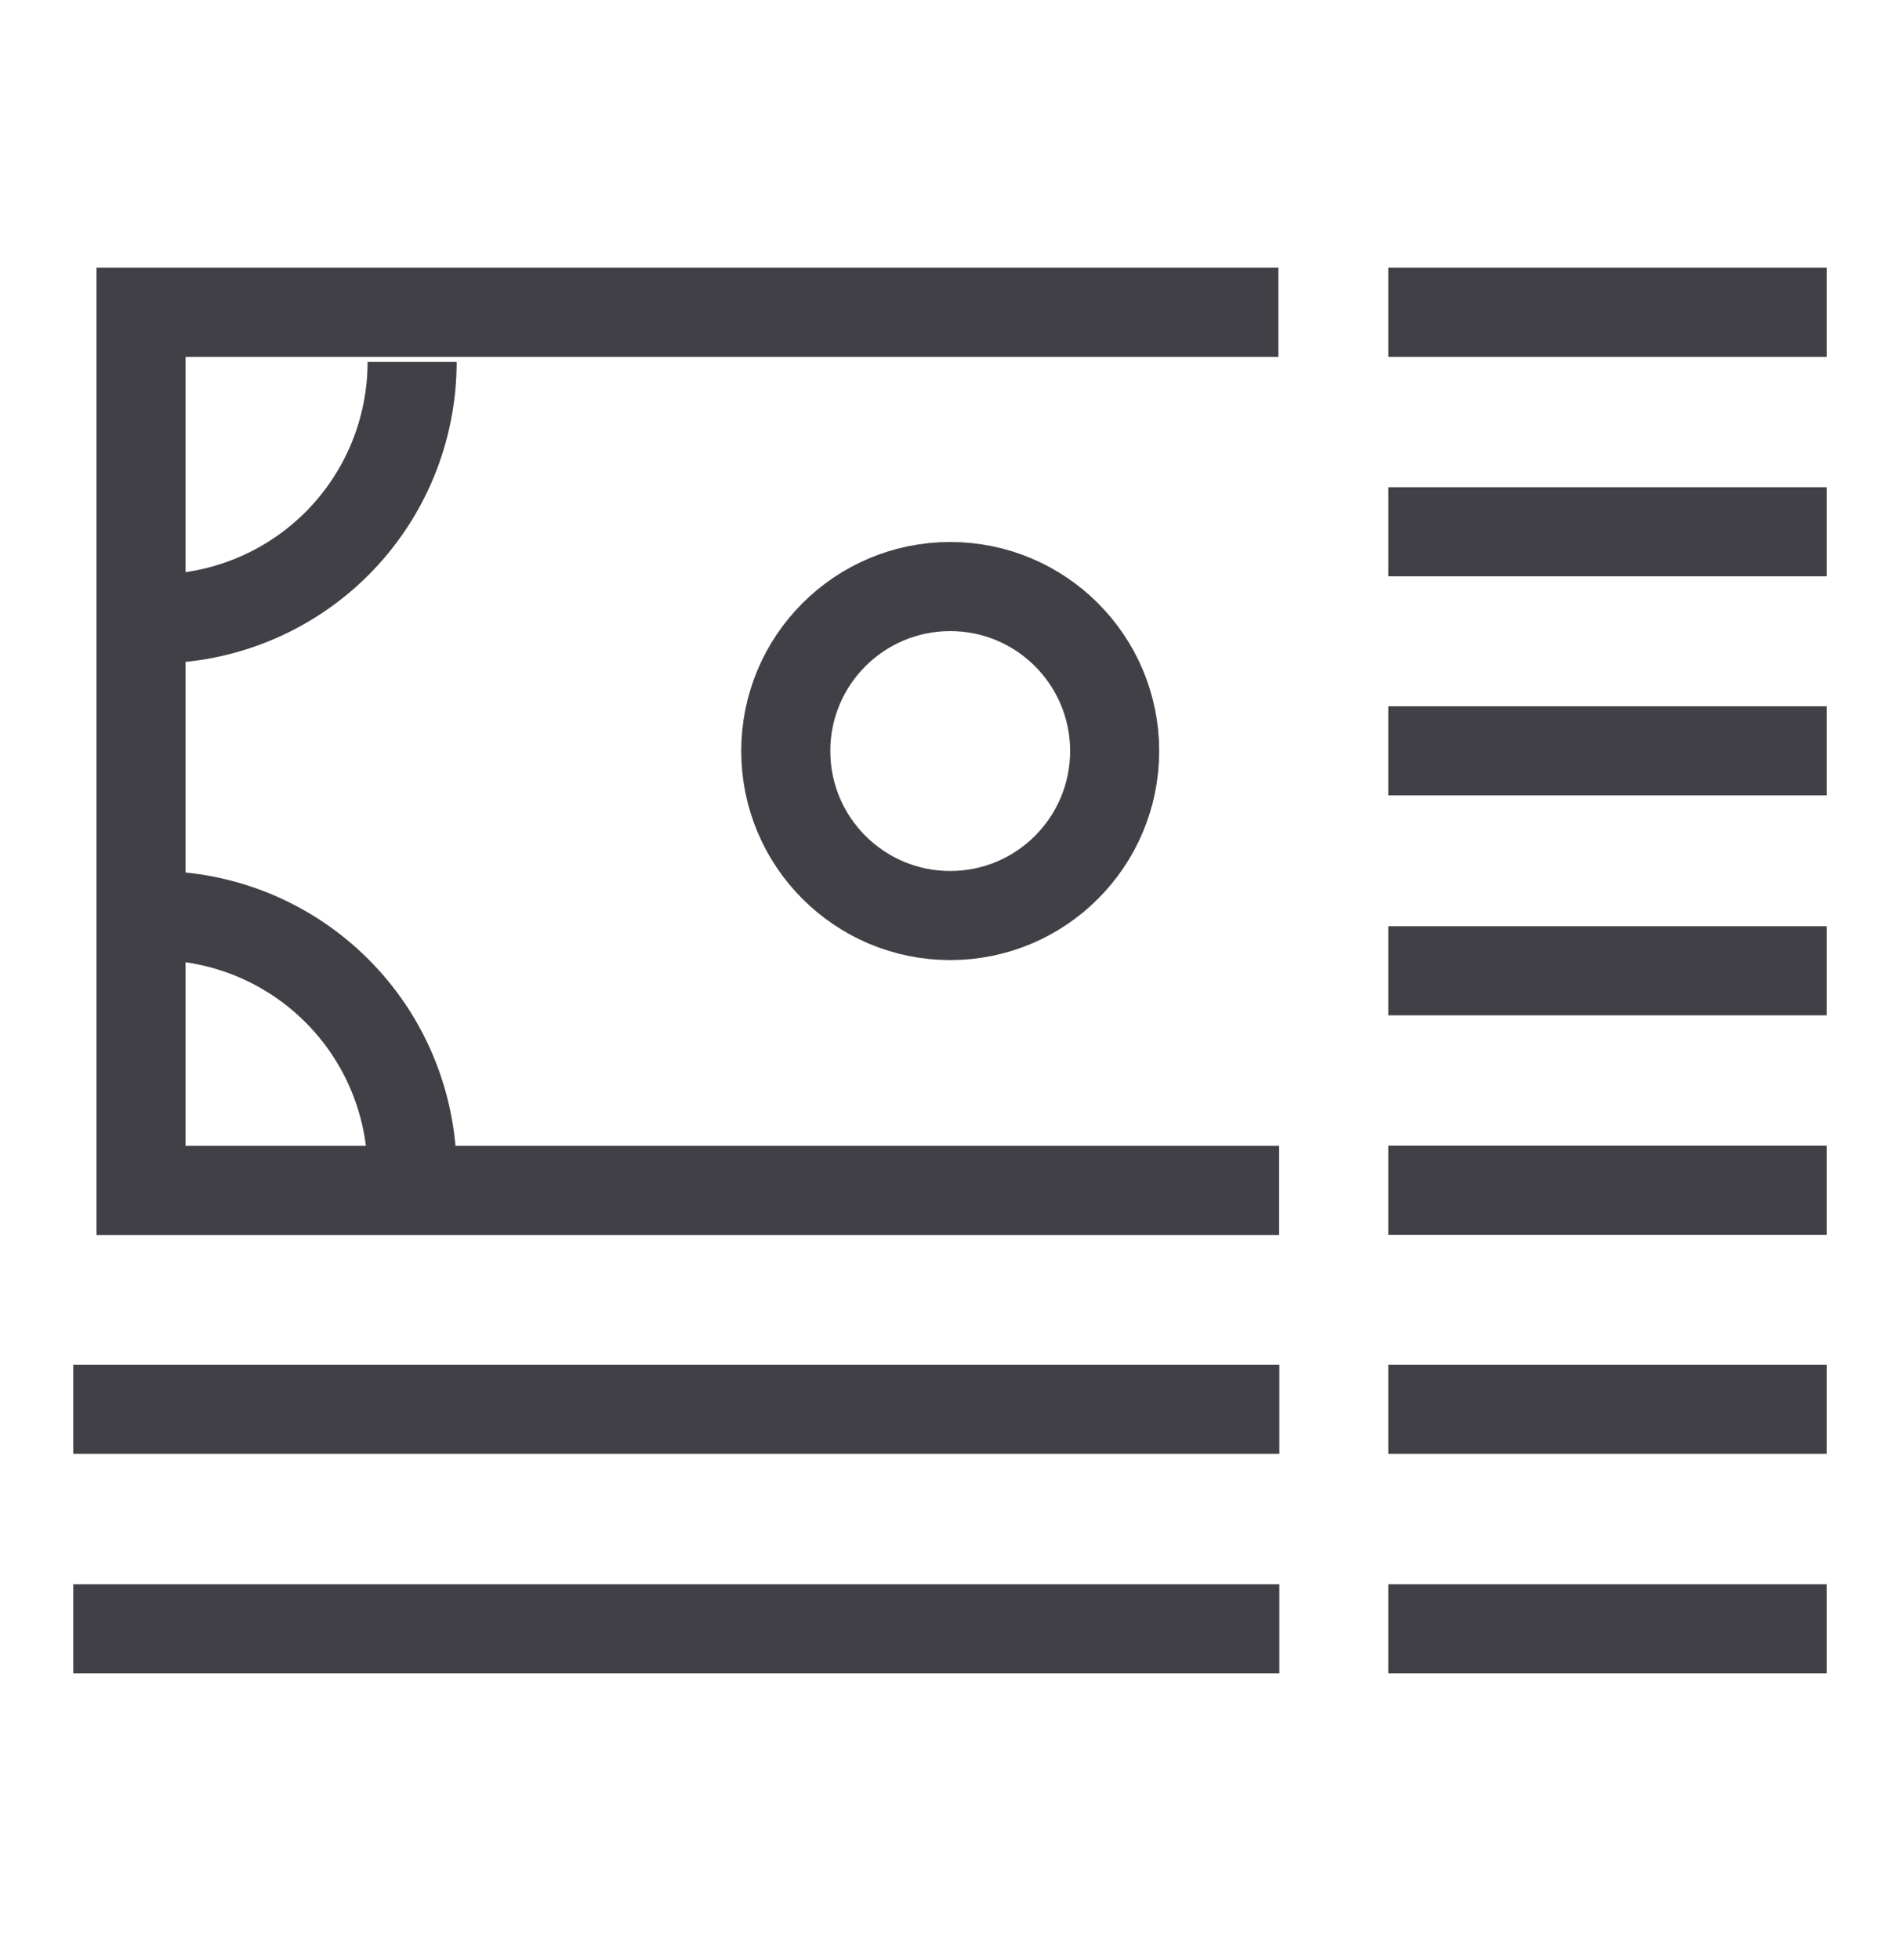 <svg width="32" height="33" viewBox="0 0 32 33" fill="none" xmlns="http://www.w3.org/2000/svg">
<path d="M21.543 20.042H2.375V5.258H21.531" stroke="#404046" stroke-width="1.5" stroke-miterlimit="10"/>
<path d="M6.941 6.094C6.941 6.662 6.829 7.224 6.612 7.749C6.395 8.273 6.076 8.75 5.675 9.152C5.273 9.553 4.797 9.872 4.272 10.089C3.747 10.307 3.185 10.419 2.617 10.419" stroke="#404046" stroke-width="1.5" stroke-miterlimit="10"/>
<path d="M6.941 19.739C6.941 19.171 6.829 18.609 6.612 18.084C6.395 17.559 6.076 17.082 5.675 16.681C5.273 16.279 4.797 15.961 4.272 15.743C3.747 15.526 3.185 15.414 2.617 15.414" stroke="#404046" stroke-width="1.5" stroke-miterlimit="10"/>
<path d="M16.004 15.414C17.533 15.414 18.773 14.174 18.773 12.644C18.773 11.115 17.533 9.875 16.004 9.875C14.474 9.875 13.234 11.115 13.234 12.644C13.234 14.174 14.474 15.414 16.004 15.414Z" stroke="#404046" stroke-width="1.5" stroke-miterlimit="10" stroke-linecap="round"/>
<path d="M23.383 23.727H30.767" stroke="#404046" stroke-width="1.5" stroke-miterlimit="10"/>
<path d="M23.383 20.039H30.767" stroke="#404046" stroke-width="1.5" stroke-miterlimit="10"/>
<path d="M23.383 16.344H30.767" stroke="#404046" stroke-width="1.5" stroke-miterlimit="10"/>
<path d="M1.234 27.422H21.547" stroke="#404046" stroke-width="1.5" stroke-miterlimit="10"/>
<path d="M23.383 27.422H30.767" stroke="#404046" stroke-width="1.5" stroke-miterlimit="10"/>
<path d="M23.383 12.641H30.767" stroke="#404046" stroke-width="1.5" stroke-miterlimit="10"/>
<path d="M23.383 8.953H30.767" stroke="#404046" stroke-width="1.5" stroke-miterlimit="10"/>
<path d="M1.234 23.727H21.547" stroke="#404046" stroke-width="1.5" stroke-miterlimit="10"/>
<path d="M23.383 5.258H30.767" stroke="#404046" stroke-width="1.5" stroke-miterlimit="10"/>
</svg>
